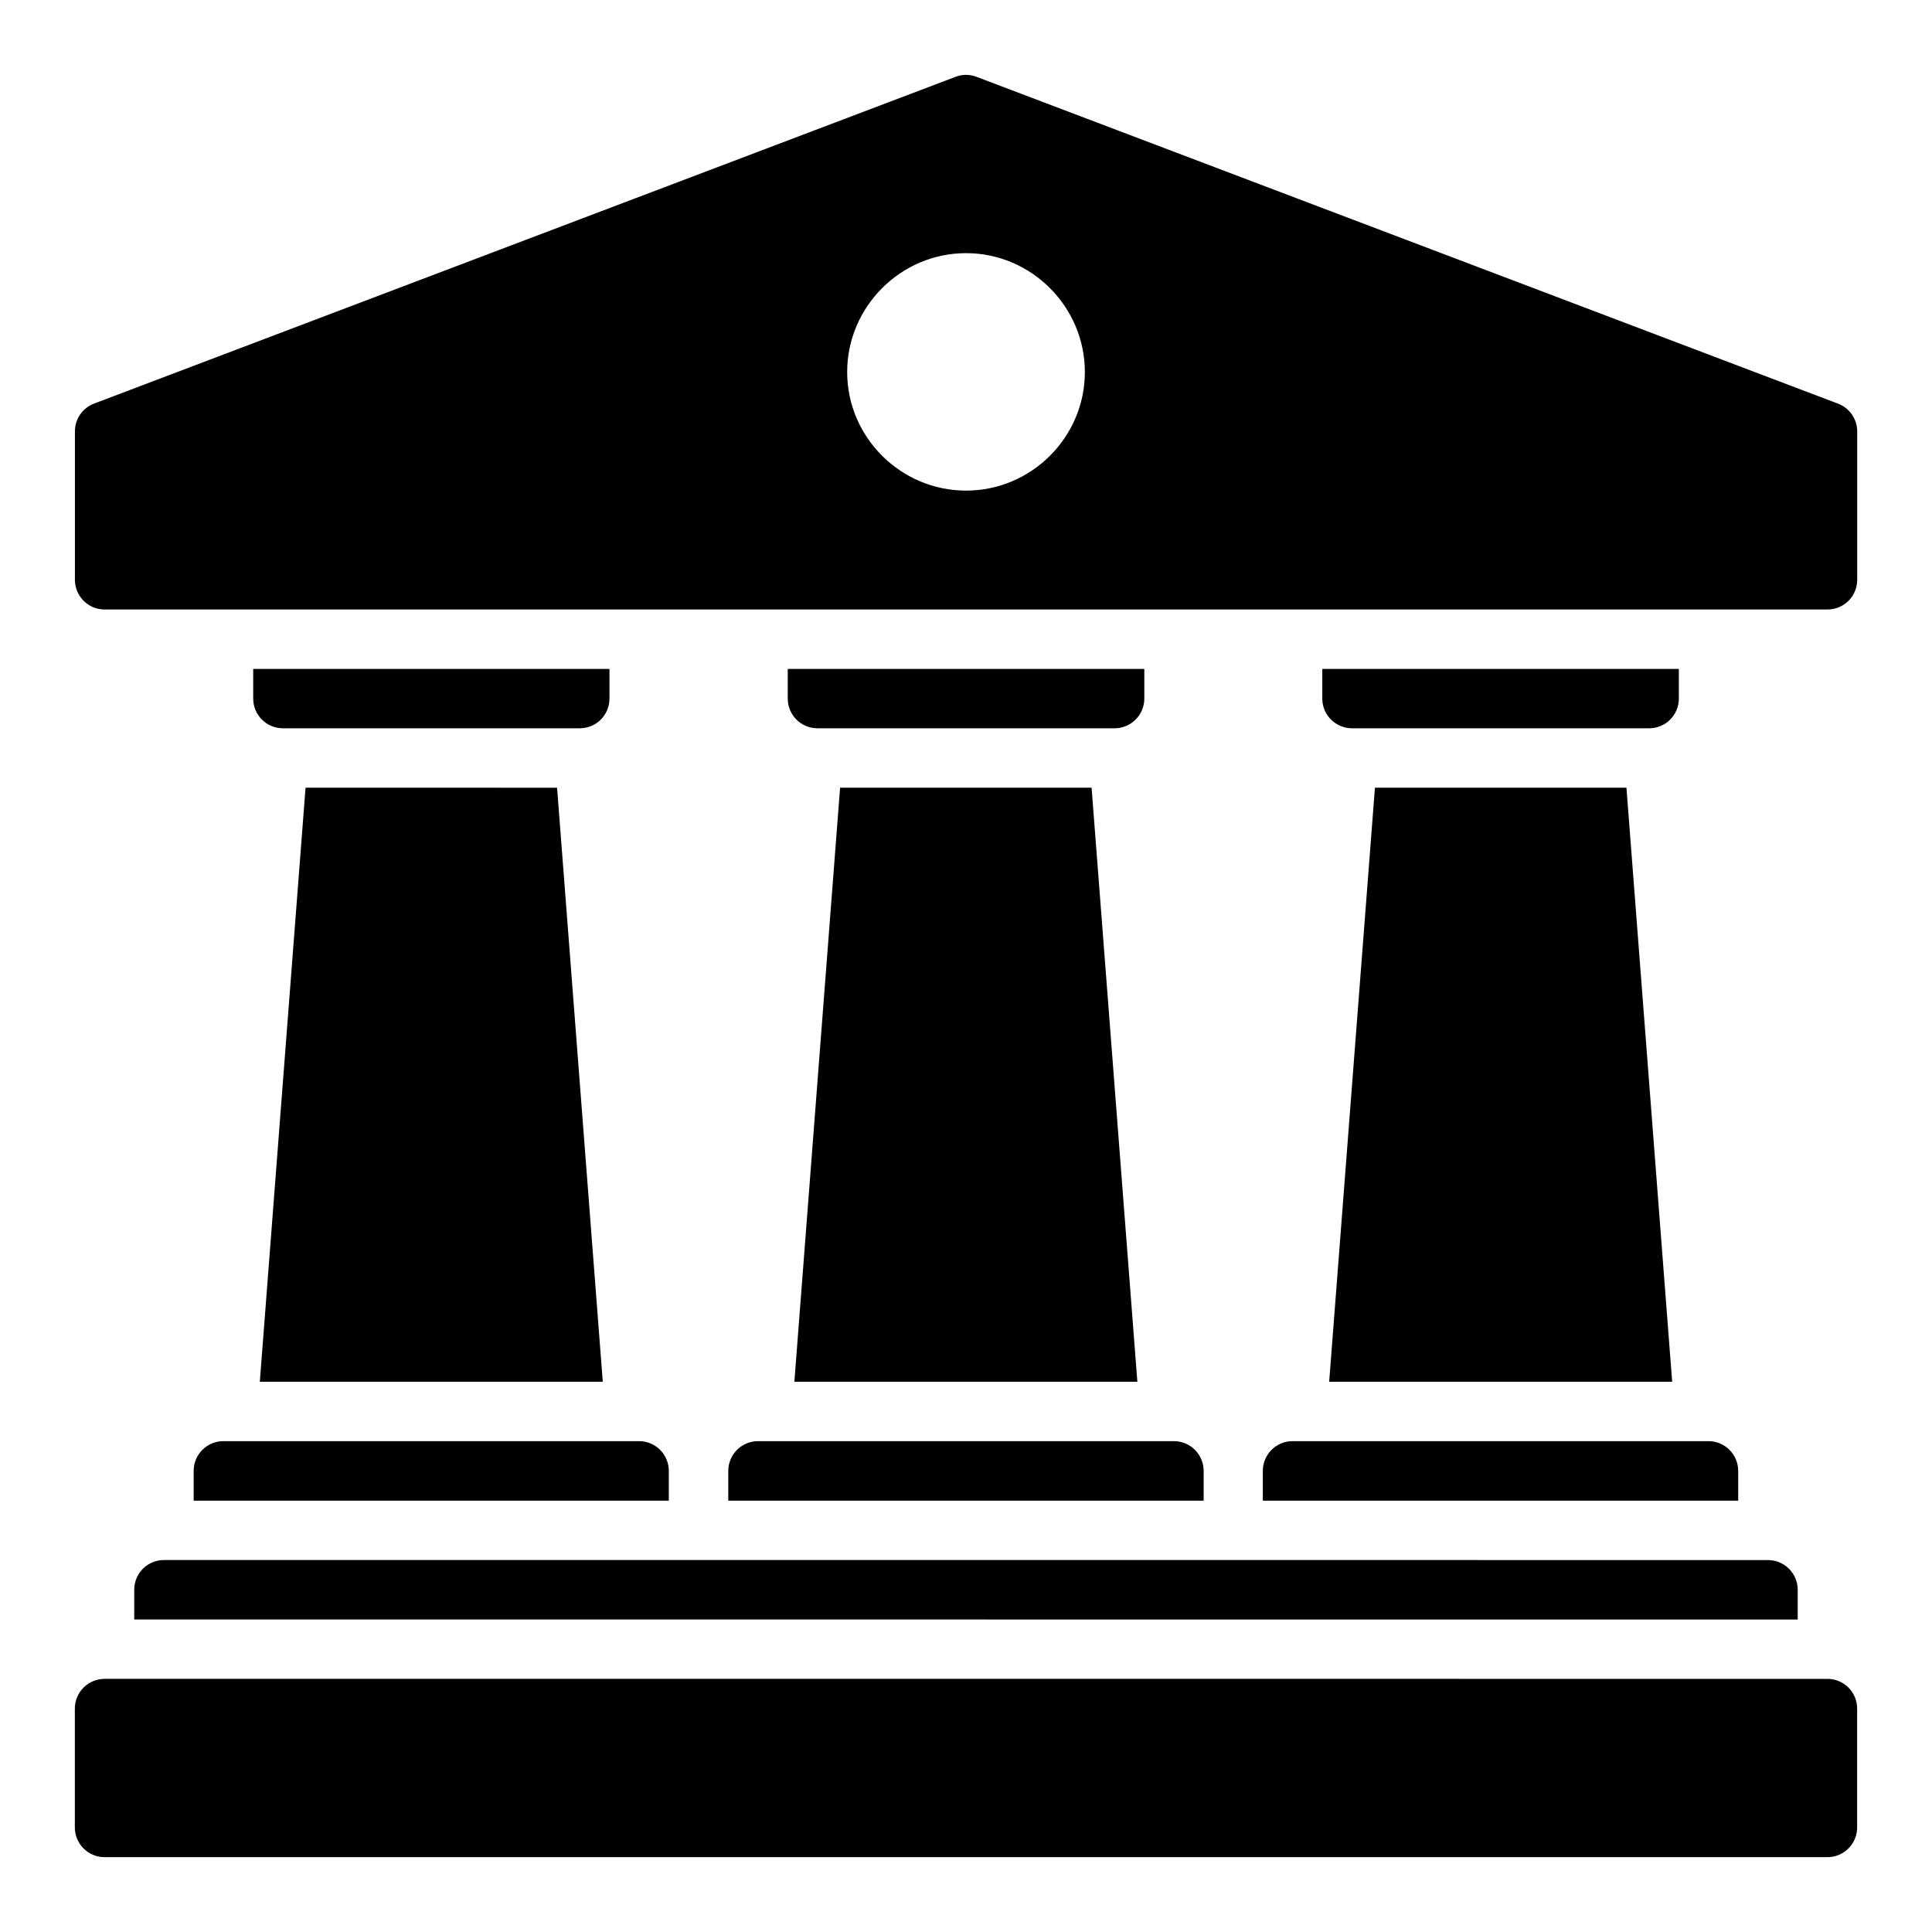 <?xml version="1.0" encoding="UTF-8"?>
<!-- Uploaded to: SVG Repo, www.svgrepo.com, Generator: SVG Repo Mixer Tools -->
<svg fill="#000000" width="800px" height="800px" version="1.1" viewBox="144 144 512 512" xmlns="http://www.w3.org/2000/svg">
 <path d="m399.72 163.84c-0.859 0.039-1.707 0.215-2.508 0.527l-228.3 86.594v-0.004c-3.055 1.172-5.07 4.109-5.059 7.379v39.348c0.02 4.32 3.519 7.824 7.844 7.84h456.58c4.348 0.016 7.883-3.492 7.902-7.84v-39.348c0-3.285-2.039-6.231-5.121-7.379l-228.26-86.594c-0.98-0.375-2.027-0.555-3.074-0.523zm0.293 47.246c17.297 0 31.488 14.207 31.488 31.504 0 17.297-14.191 31.426-31.488 31.426s-31.504-14.129-31.504-31.426c0-17.297 14.207-31.504 31.504-31.504zm-188.91 110.19v7.887c0.016 4.328 3.516 7.824 7.84 7.84h78.734c4.328-0.016 7.824-3.516 7.84-7.84v-7.887zm141.66 0v7.887c0.016 4.328 3.516 7.824 7.84 7.84h78.734c4.348 0.016 7.902-3.492 7.918-7.84v-7.887zm141.66 0v7.887c0.016 4.348 3.57 7.859 7.918 7.84h78.734c4.328-0.016 7.824-3.516 7.84-7.84v-7.887zm-269.45 31.473-12.117 157.43 90.887 0.004-12.113-157.43zm141.66 0-12.117 157.43h90.898l-12.133-157.43zm141.74 0-12.129 157.43h90.898l-12.117-157.43zm-305.21 173.17c-4.348 0.016-7.859 3.57-7.84 7.918v7.856h125.92v-7.856c0.016-4.348-3.492-7.902-7.84-7.918zm141.74 0c-4.371-0.016-7.918 3.547-7.902 7.918v7.856h125.98v-7.856c0.016-4.371-3.531-7.934-7.902-7.918zm141.66 0c-4.371-0.016-7.918 3.547-7.902 7.918v7.856h125.98v-7.856c0.016-4.371-3.531-7.934-7.902-7.918zm-299.15 31.504c-4.348 0.016-7.859 3.555-7.84 7.902v7.856l440.84 0.008v-7.856c0.016-4.371-3.547-7.918-7.918-7.902zm-15.742 31.488 0.008 0.004c-2.09 0.012-4.094 0.848-5.562 2.336-1.473 1.484-2.293 3.492-2.281 5.582v31.43c-0.016 4.348 3.496 7.883 7.844 7.902h456.58c2.098 0.008 4.113-0.824 5.594-2.309 1.484-1.48 2.316-3.496 2.309-5.594v-31.43c0.012-2.098-0.816-4.117-2.301-5.606-1.484-1.488-3.504-2.32-5.602-2.312z"/>
</svg>